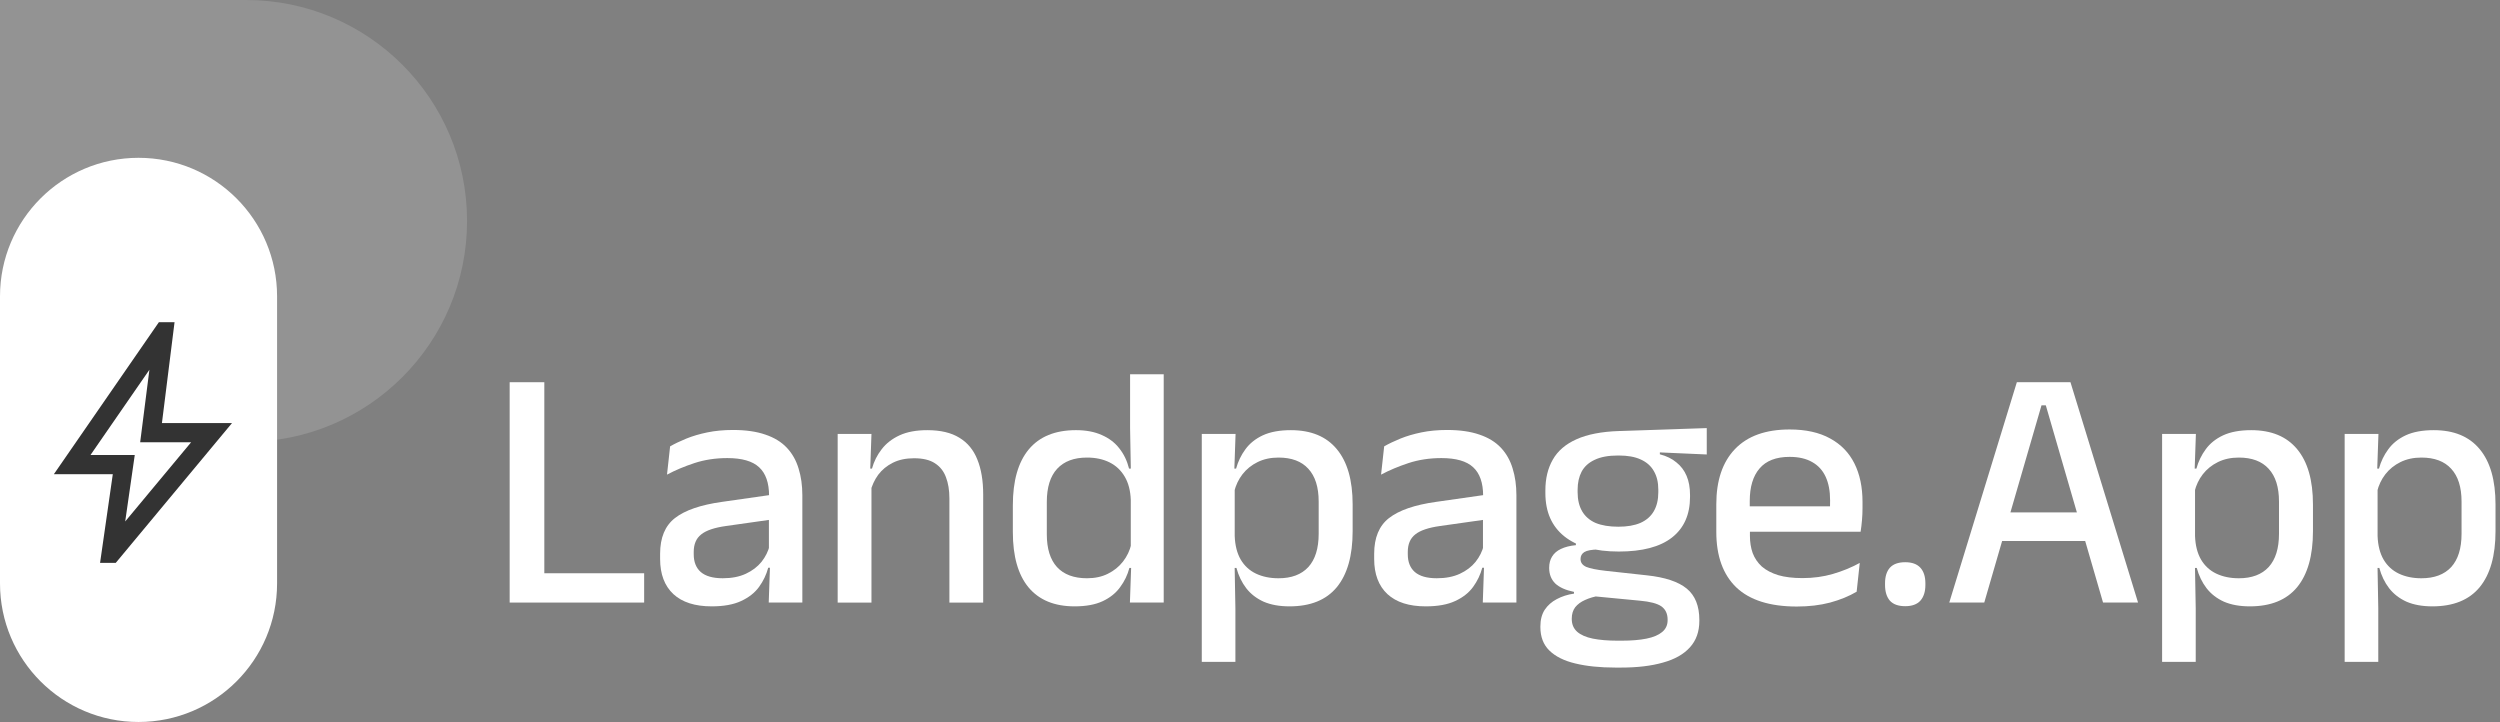 <?xml version="1.0" encoding="UTF-8"?>
<!DOCTYPE svg PUBLIC '-//W3C//DTD SVG 1.0//EN'
          'http://www.w3.org/TR/2001/REC-SVG-20010904/DTD/svg10.dtd'>
<svg fill="none" height="67" style="fill: none;" viewBox="0 0 232 67" width="232" xmlns="http://www.w3.org/2000/svg" xmlns:xlink="http://www.w3.org/1999/xlink"
><rect x="0" y="0" width="232" height="67" fill="#808080" stroke="none"/><path d="M225.728 56.27C224.8 56.27 224 56.127 223.328 55.839C222.667 55.54 222.128 55.124 221.712 54.59C221.296 54.047 220.992 53.417 220.8 52.703H219.76L220.64 49.742C220.672 50.617 220.859 51.348 221.2 51.934C221.541 52.511 222.011 52.943 222.608 53.23C223.216 53.519 223.915 53.663 224.704 53.663C225.909 53.663 226.832 53.316 227.472 52.623C228.112 51.919 228.432 50.889 228.432 49.535V46.542C228.432 45.209 228.112 44.196 227.472 43.502C226.843 42.809 225.92 42.462 224.704 42.462C223.979 42.462 223.333 42.601 222.768 42.879C222.203 43.156 221.733 43.535 221.36 44.014C220.997 44.484 220.741 45.023 220.592 45.63L219.856 43.486H220.768C220.949 42.825 221.237 42.228 221.632 41.694C222.027 41.151 222.565 40.718 223.248 40.398C223.941 40.078 224.811 39.919 225.856 39.919C227.723 39.919 229.141 40.505 230.112 41.678C231.093 42.852 231.584 44.564 231.584 46.815V49.294C231.584 51.566 231.093 53.3 230.112 54.495C229.131 55.678 227.669 56.27 225.728 56.27ZM220.704 61.422H217.584V40.27H220.72L220.592 43.934L220.64 44.862V51.422L220.624 52.031L220.704 56.462V61.422Z" fill="#fff"
  /><path d="M208.787 56.27C207.859 56.27 207.059 56.127 206.387 55.839C205.725 55.54 205.187 55.124 204.771 54.59C204.355 54.047 204.051 53.417 203.859 52.703H202.819L203.699 49.742C203.731 50.617 203.917 51.348 204.259 51.934C204.6 52.511 205.069 52.943 205.667 53.23C206.275 53.519 206.973 53.663 207.763 53.663C208.968 53.663 209.891 53.316 210.531 52.623C211.171 51.919 211.491 50.889 211.491 49.535V46.542C211.491 45.209 211.171 44.196 210.531 43.502C209.901 42.809 208.979 42.462 207.763 42.462C207.037 42.462 206.392 42.601 205.827 42.879C205.261 43.156 204.792 43.535 204.419 44.014C204.056 44.484 203.8 45.023 203.651 45.63L202.915 43.486H203.827C204.008 42.825 204.296 42.228 204.691 41.694C205.085 41.151 205.624 40.718 206.307 40.398C207 40.078 207.869 39.919 208.915 39.919C210.781 39.919 212.2 40.505 213.171 41.678C214.152 42.852 214.643 44.564 214.643 46.815V49.294C214.643 51.566 214.152 53.3 213.171 54.495C212.189 55.678 210.728 56.27 208.787 56.27ZM203.763 61.422H200.643V40.27H203.779L203.651 43.934L203.699 44.862V51.422L203.683 52.031L203.763 56.462V61.422Z" fill="#fff"
  /><path d="M184.139 55.918H180.891L187.163 35.47H192.139L198.411 55.918H195.163L189.851 37.614H189.451L184.139 55.918ZM194.283 50.206H184.987V47.55H194.283V50.206Z" fill="#fff"
  /><path d="M176.804 56.254C176.164 56.254 175.689 56.084 175.38 55.742C175.081 55.39 174.932 54.905 174.932 54.286V54.126C174.932 53.508 175.081 53.028 175.38 52.686C175.689 52.345 176.164 52.174 176.804 52.174C177.433 52.174 177.902 52.345 178.212 52.686C178.521 53.028 178.676 53.508 178.676 54.126V54.286C178.676 54.905 178.521 55.39 178.212 55.742C177.902 56.084 177.433 56.254 176.804 56.254Z" fill="#fff"
  /><path d="M166.745 56.286C164.249 56.286 162.377 55.694 161.129 54.511C159.892 53.316 159.273 51.599 159.273 49.358V46.798C159.273 44.59 159.849 42.884 161.001 41.678C162.164 40.462 163.855 39.855 166.073 39.855C167.577 39.855 168.831 40.132 169.833 40.687C170.836 41.23 171.588 42.004 172.089 43.007C172.591 44.009 172.841 45.199 172.841 46.575V47.166C172.841 47.529 172.825 47.897 172.793 48.27C172.761 48.644 172.719 49.001 172.665 49.343H169.785C169.807 48.788 169.817 48.265 169.817 47.775C169.828 47.284 169.833 46.836 169.833 46.431C169.833 45.566 169.695 44.836 169.417 44.239C169.14 43.641 168.724 43.188 168.169 42.879C167.615 42.559 166.916 42.398 166.073 42.398C164.825 42.398 163.897 42.756 163.289 43.471C162.681 44.175 162.377 45.182 162.377 46.495V47.967L162.393 48.334V49.727C162.393 50.313 162.479 50.846 162.649 51.327C162.831 51.806 163.113 52.222 163.497 52.575C163.892 52.916 164.399 53.182 165.017 53.374C165.636 53.556 166.388 53.647 167.273 53.647C168.276 53.647 169.215 53.519 170.089 53.263C170.975 53.007 171.807 52.665 172.585 52.239L172.297 54.91C171.593 55.327 170.772 55.663 169.833 55.919C168.905 56.164 167.876 56.286 166.745 56.286ZM172.025 49.343H160.937V46.99H172.025V49.343Z" fill="#fff"
  /><path d="M150.227 51.183C148.03 51.183 146.345 50.713 145.171 49.775C143.998 48.836 143.411 47.497 143.411 45.759V45.503C143.411 44.404 143.641 43.455 144.099 42.655C144.558 41.844 145.289 41.215 146.291 40.767C147.305 40.308 148.627 40.052 150.259 39.999L158.387 39.727V42.175L154.035 41.983V42.159C154.654 42.319 155.166 42.569 155.571 42.911C155.987 43.241 156.302 43.657 156.515 44.159C156.729 44.66 156.835 45.252 156.835 45.935V46.111C156.835 47.753 156.275 49.012 155.155 49.887C154.046 50.751 152.403 51.183 150.227 51.183ZM150.099 59.455H150.499C151.406 59.455 152.174 59.391 152.803 59.263C153.433 59.135 153.913 58.932 154.243 58.655C154.585 58.377 154.755 58.009 154.755 57.551V57.503C154.755 56.959 154.563 56.548 154.179 56.271C153.795 56.004 153.129 55.828 152.179 55.743L147.667 55.311L148.451 55.279C147.939 55.364 147.486 55.497 147.091 55.679C146.707 55.849 146.403 56.073 146.179 56.351C145.966 56.639 145.859 56.991 145.859 57.407V57.439C145.859 57.929 146.025 58.324 146.355 58.623C146.697 58.921 147.182 59.135 147.811 59.263C148.451 59.391 149.214 59.455 150.099 59.455ZM150.435 61.951H149.907C148.467 61.951 147.225 61.823 146.179 61.567C145.145 61.321 144.345 60.921 143.779 60.367C143.225 59.823 142.947 59.097 142.947 58.191V58.127C142.947 57.519 143.081 57.007 143.347 56.591C143.625 56.175 143.998 55.844 144.467 55.599C144.947 55.343 145.481 55.172 146.067 55.087V54.927C145.289 54.767 144.707 54.505 144.323 54.143C143.95 53.769 143.763 53.289 143.763 52.703V52.687C143.763 52.281 143.854 51.935 144.035 51.647C144.217 51.348 144.489 51.113 144.851 50.943C145.225 50.761 145.689 50.644 146.243 50.591V50.239L149.539 51.039L148.339 50.991C147.71 51.001 147.273 51.081 147.027 51.231C146.793 51.38 146.675 51.593 146.675 51.871V51.887C146.675 52.207 146.851 52.447 147.203 52.607C147.566 52.756 148.174 52.879 149.027 52.975L152.835 53.391C154.521 53.572 155.753 53.983 156.531 54.623C157.31 55.263 157.699 56.233 157.699 57.535V57.615C157.699 58.617 157.406 59.439 156.819 60.079C156.243 60.719 155.411 61.188 154.323 61.487C153.246 61.796 151.95 61.951 150.435 61.951ZM150.179 48.879C151.001 48.879 151.683 48.761 152.227 48.527C152.782 48.281 153.198 47.919 153.475 47.439C153.753 46.959 153.891 46.372 153.891 45.679V45.439C153.891 44.756 153.753 44.18 153.475 43.711C153.209 43.241 152.803 42.884 152.259 42.639C151.726 42.393 151.049 42.271 150.227 42.271H150.147C149.262 42.271 148.542 42.404 147.987 42.671C147.433 42.927 147.027 43.295 146.771 43.775C146.526 44.244 146.403 44.804 146.403 45.455V45.679C146.403 46.372 146.542 46.959 146.819 47.439C147.097 47.919 147.513 48.281 148.067 48.527C148.633 48.761 149.337 48.879 150.179 48.879Z" fill="#fff"
  /><path d="M140.723 55.918H137.603L137.731 52.206L137.619 51.726V46.798L137.635 46.014C137.635 44.809 137.326 43.924 136.707 43.358C136.099 42.793 135.118 42.51 133.763 42.51C132.665 42.51 131.646 42.665 130.707 42.974C129.769 43.284 128.921 43.641 128.163 44.046L128.451 41.422C128.878 41.177 129.379 40.937 129.955 40.702C130.531 40.468 131.182 40.276 131.907 40.126C132.633 39.977 133.427 39.902 134.291 39.902C135.475 39.902 136.478 40.046 137.299 40.334C138.121 40.612 138.782 41.017 139.283 41.55C139.785 42.084 140.147 42.724 140.371 43.47C140.606 44.217 140.723 45.049 140.723 45.966V55.918ZM132.307 56.27C130.761 56.27 129.577 55.892 128.755 55.134C127.934 54.366 127.523 53.278 127.523 51.87V51.39C127.523 49.897 127.982 48.793 128.899 48.078C129.827 47.353 131.283 46.852 133.267 46.574L137.971 45.902L138.147 48.174L133.635 48.814C132.558 48.964 131.79 49.225 131.331 49.598C130.873 49.961 130.643 50.5 130.643 51.214V51.438C130.643 52.153 130.862 52.702 131.299 53.086C131.747 53.47 132.425 53.662 133.331 53.662C134.163 53.662 134.878 53.524 135.475 53.246C136.073 52.969 136.558 52.601 136.931 52.142C137.305 51.673 137.561 51.156 137.699 50.59L138.131 52.686H137.555C137.385 53.326 137.102 53.918 136.707 54.462C136.313 55.006 135.758 55.444 135.043 55.774C134.339 56.105 133.427 56.27 132.307 56.27Z" fill="#fff"
  /><path d="M119.669 56.27C118.741 56.27 117.941 56.127 117.269 55.839C116.608 55.54 116.069 55.124 115.653 54.59C115.237 54.047 114.933 53.417 114.741 52.703H113.701L114.581 49.742C114.613 50.617 114.8 51.348 115.141 51.934C115.483 52.511 115.952 52.943 116.549 53.23C117.157 53.519 117.856 53.663 118.645 53.663C119.851 53.663 120.773 53.316 121.413 52.623C122.053 51.919 122.373 50.889 122.373 49.535V46.542C122.373 45.209 122.053 44.196 121.413 43.502C120.784 42.809 119.861 42.462 118.645 42.462C117.92 42.462 117.275 42.601 116.709 42.879C116.144 43.156 115.675 43.535 115.301 44.014C114.939 44.484 114.683 45.023 114.533 45.63L113.797 43.486H114.709C114.891 42.825 115.179 42.228 115.573 41.694C115.968 41.151 116.507 40.718 117.189 40.398C117.883 40.078 118.752 39.919 119.797 39.919C121.664 39.919 123.083 40.505 124.053 41.678C125.035 42.852 125.525 44.564 125.525 46.815V49.294C125.525 51.566 125.035 53.3 124.053 54.495C123.072 55.678 121.611 56.27 119.669 56.27ZM114.645 61.422H111.525V40.27H114.661L114.533 43.934L114.581 44.862V51.422L114.565 52.031L114.645 56.462V61.422Z" fill="#fff"
  /><path d="M99.72 56.27C97.853 56.27 96.43 55.684 95.448 54.51C94.478 53.337 93.992 51.625 93.992 49.374V46.894C93.992 44.622 94.483 42.894 95.464 41.71C96.456 40.516 97.918 39.918 99.848 39.918C100.776 39.918 101.571 40.068 102.232 40.366C102.904 40.654 103.448 41.065 103.864 41.598C104.291 42.132 104.595 42.761 104.776 43.486H105.816L104.936 46.382C104.904 45.529 104.718 44.814 104.376 44.238C104.035 43.652 103.566 43.209 102.968 42.91C102.371 42.612 101.672 42.462 100.872 42.462C99.667 42.462 98.744 42.809 98.104 43.502C97.464 44.196 97.144 45.225 97.144 46.59V49.582C97.144 50.916 97.459 51.929 98.088 52.622C98.728 53.316 99.656 53.662 100.872 53.662C101.608 53.662 102.254 53.524 102.808 53.246C103.374 52.969 103.843 52.59 104.216 52.11C104.59 51.63 104.846 51.092 104.984 50.494L105.72 52.702H104.808C104.638 53.353 104.35 53.95 103.944 54.494C103.55 55.038 103.011 55.47 102.328 55.79C101.646 56.11 100.776 56.27 99.72 56.27ZM107.992 55.918H104.856L104.984 52.254L104.936 51.262V44.766L104.952 44.158L104.872 39.726V34.734H107.992V55.918Z" fill="#fff"
  /><path d="M91.24 55.919H88.104V46.255C88.104 45.497 87.998 44.841 87.784 44.286C87.582 43.732 87.24 43.3 86.76 42.99C86.291 42.681 85.646 42.526 84.824 42.526C84.067 42.526 83.411 42.665 82.856 42.943C82.302 43.22 81.848 43.593 81.496 44.062C81.155 44.532 80.91 45.065 80.76 45.663L80.248 43.486H80.92C81.102 42.825 81.4 42.228 81.816 41.694C82.232 41.151 82.787 40.718 83.48 40.398C84.174 40.078 85.032 39.919 86.056 39.919C87.283 39.919 88.275 40.153 89.032 40.623C89.79 41.081 90.344 41.753 90.696 42.639C91.059 43.524 91.24 44.612 91.24 45.903V55.919ZM80.872 55.919H77.736V40.27H80.872L80.744 43.934L80.872 44.127V55.919Z" fill="#fff"
  /><path d="M74.458 55.918H71.338L71.466 52.206L71.354 51.726V46.798L71.37 46.014C71.37 44.809 71.061 43.924 70.442 43.358C69.834 42.793 68.853 42.51 67.498 42.51C66.399 42.51 65.38 42.665 64.442 42.974C63.503 43.284 62.655 43.641 61.898 44.046L62.186 41.422C62.612 41.177 63.114 40.937 63.69 40.702C64.266 40.468 64.916 40.276 65.642 40.126C66.367 39.977 67.162 39.902 68.026 39.902C69.21 39.902 70.213 40.046 71.034 40.334C71.855 40.612 72.516 41.017 73.018 41.55C73.519 42.084 73.882 42.724 74.106 43.47C74.341 44.217 74.458 45.049 74.458 45.966V55.918ZM66.042 56.27C64.495 56.27 63.311 55.892 62.49 55.134C61.669 54.366 61.258 53.278 61.258 51.87V51.39C61.258 49.897 61.717 48.793 62.634 48.078C63.562 47.353 65.018 46.852 67.002 46.574L71.706 45.902L71.882 48.174L67.37 48.814C66.293 48.964 65.525 49.225 65.066 49.598C64.607 49.961 64.378 50.5 64.378 51.214V51.438C64.378 52.153 64.597 52.702 65.034 53.086C65.482 53.47 66.159 53.662 67.066 53.662C67.898 53.662 68.612 53.524 69.21 53.246C69.807 52.969 70.293 52.601 70.666 52.142C71.039 51.673 71.295 51.156 71.434 50.59L71.866 52.686H71.29C71.119 53.326 70.837 53.918 70.442 54.462C70.047 55.006 69.493 55.444 68.778 55.774C68.074 56.105 67.162 56.27 66.042 56.27Z" fill="#fff"
  /><path d="M50.513 35.47V55.918H47.297V35.47H50.513ZM49.057 55.918V53.198H59.777V55.918H49.057Z" fill="#fff"
  /><path d="M0 0H22.841C34.165 0 43.344 9.179 43.344 20.503C43.344 31.826 34.165 41.005 22.841 41.005H0V0Z" fill="#fff" fill-opacity=".15"
  /><path d="M0 27.501C0 20.401 5.756 14.645 12.856 14.645C19.957 14.645 25.713 20.401 25.713 27.501V54.143C25.713 61.244 19.957 67 12.856 67C5.756 67 0 61.244 0 54.143V27.501Z" fill="#fff"
  /><path d="M11.619 48.391L17.737 41.04H13.008L13.865 34.312L8.397 42.226H12.505L11.619 48.391ZM9.286 52.235L10.468 44.004H5L14.743 29.902H16.198L15.027 39.262H21.529L10.741 52.235H9.286Z" fill="#333"
/></svg
>
